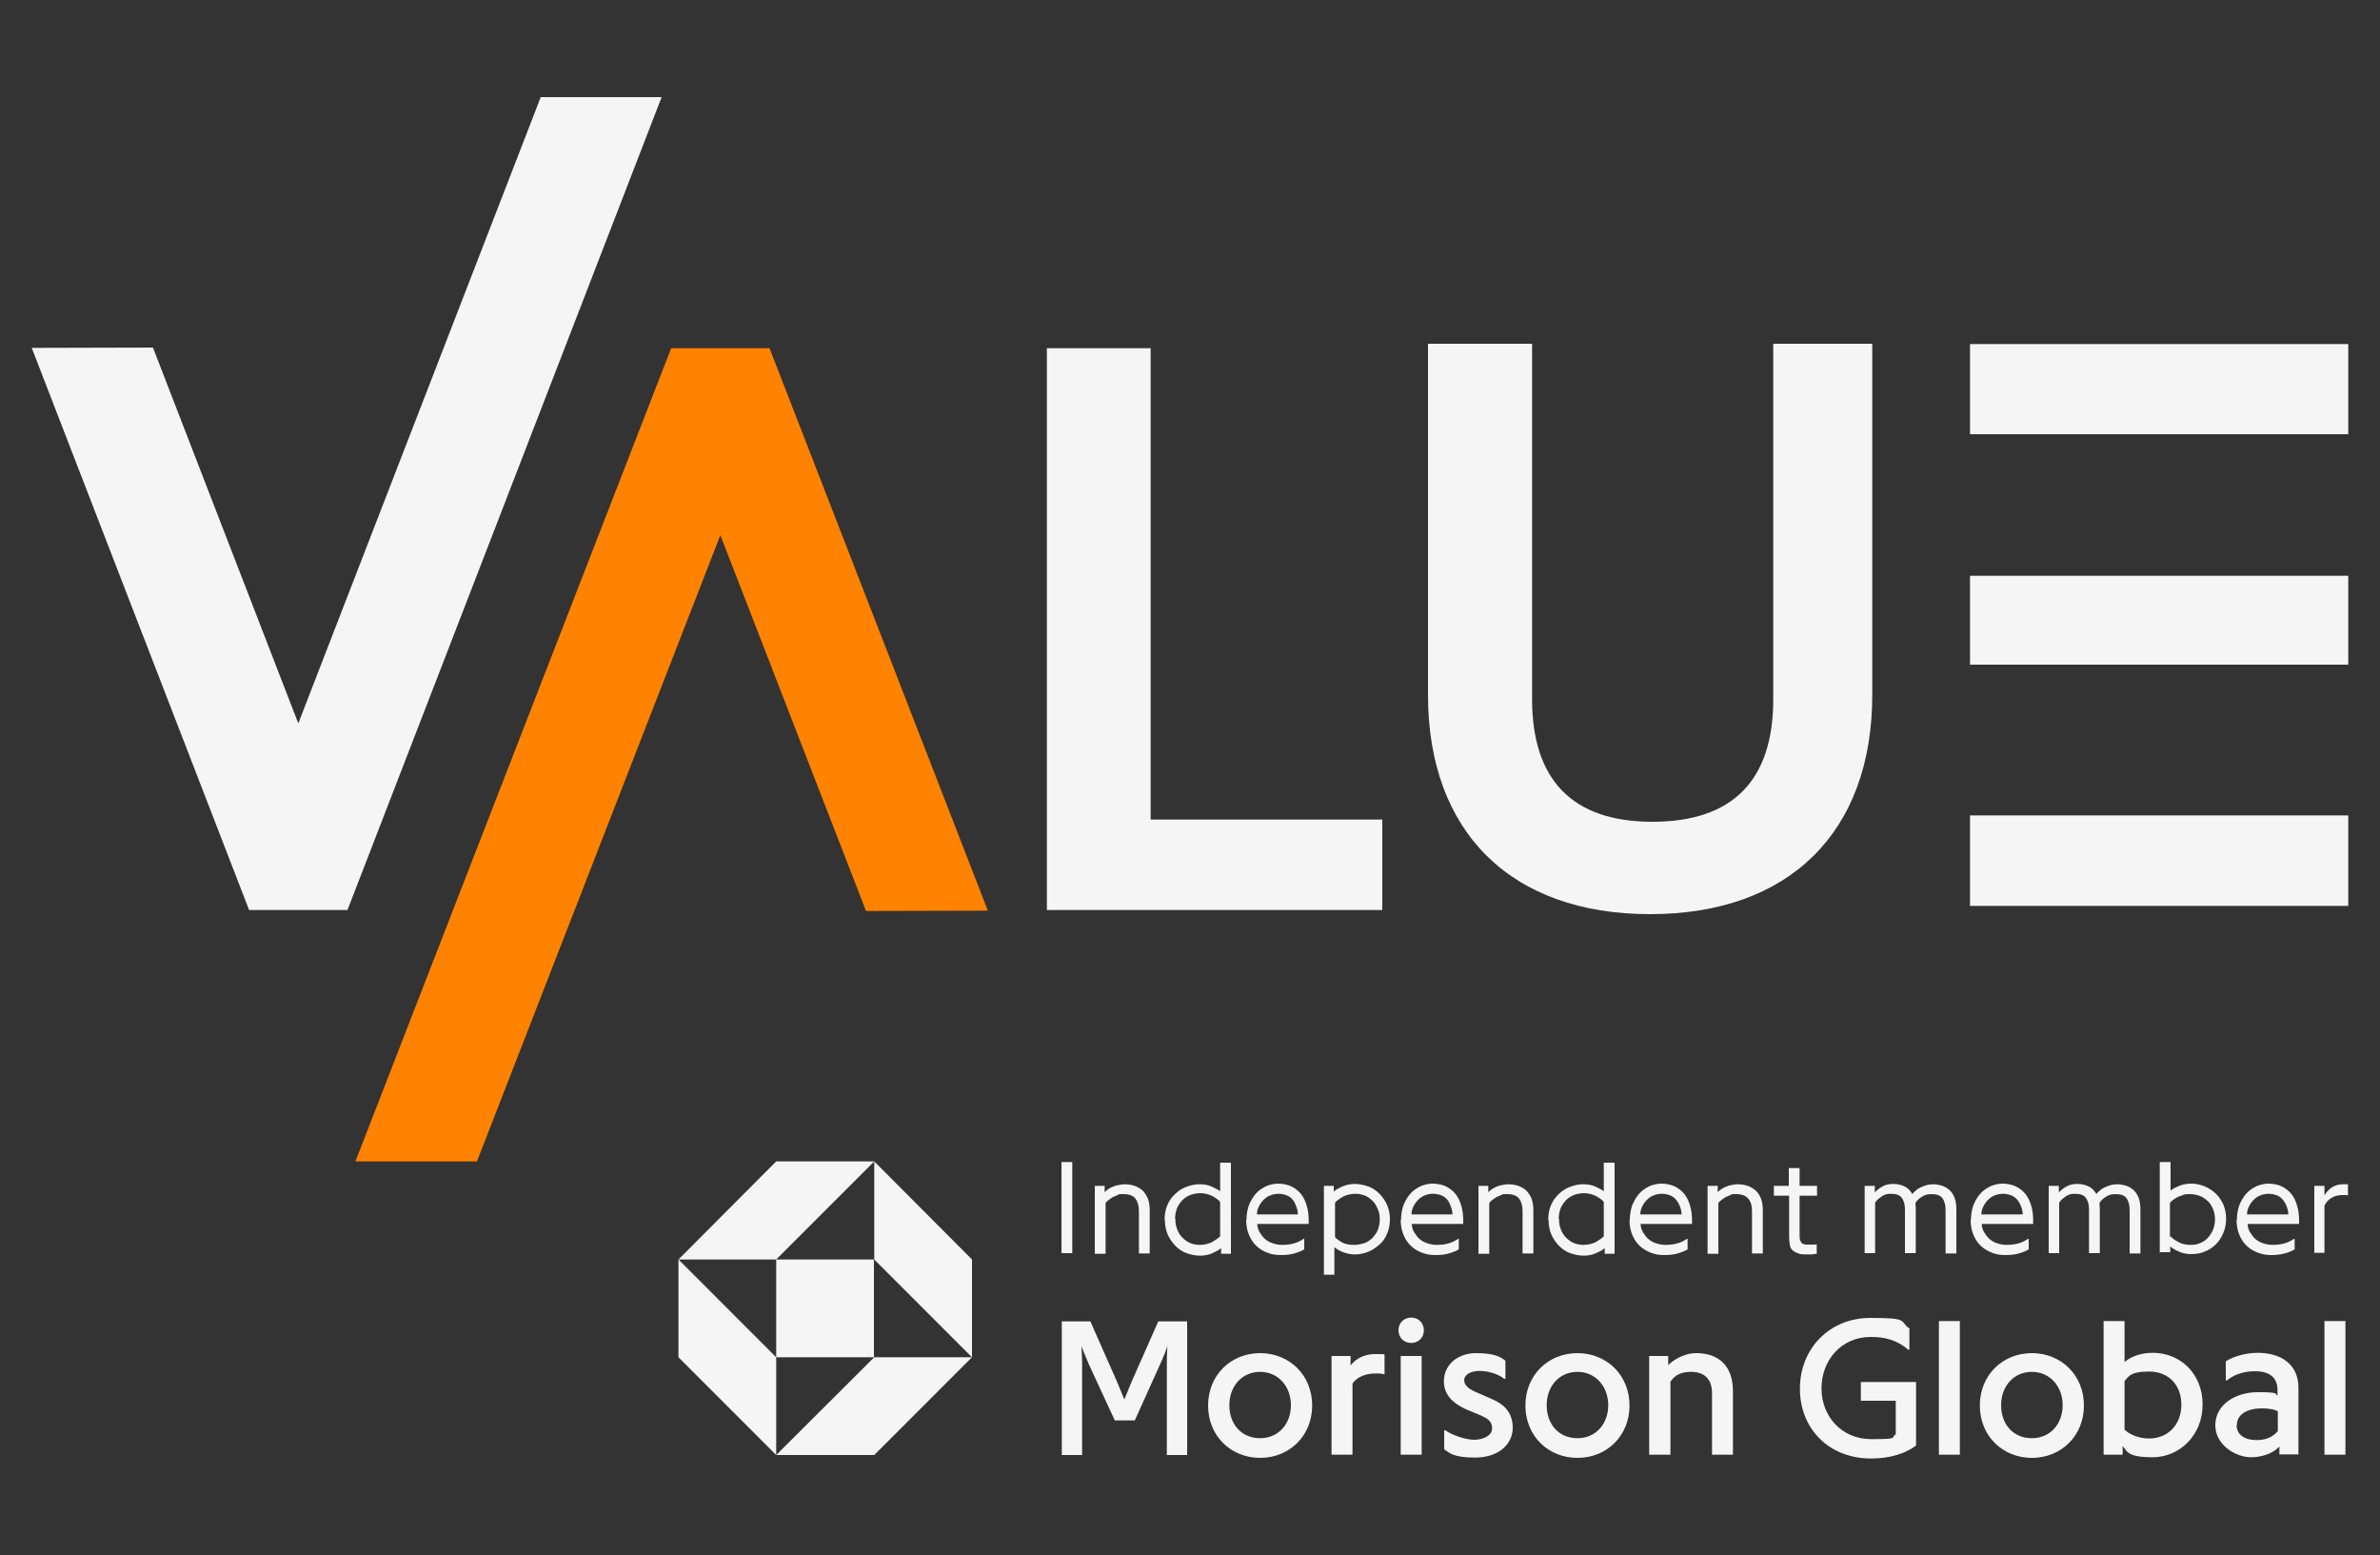 <?xml version="1.0" encoding="UTF-8"?>
<svg xmlns="http://www.w3.org/2000/svg" viewBox="0 0 750 490">
  <rect x="0" y="0" width="750" height="490" fill="#333333" stroke="none"/>
  <path fill="#f5f5f5" d="M362.6 109.7h-32.7v177h105.7v-28.5h-73V109.7zM558.8 220.3c0 25.6-12.8 38.6-38.1 38.6s-37.9-13.3-37.9-38.6v-112H450v110.6c0 43.3 26.2 69.1 70 69.1s70-25.8 70-69.1V108.3h-31.2v112ZM620.8 108.4H740v28.4H620.8zM620.8 256.9H740v28.5H620.8zM620.8 181.4H740v28H620.8zM170.4 30.6 94 227.9 48.2 109.5l-38.2.1 68.5 177.1h31l99-256.1h-38.1z"></path>
  <path fill="#ff8200" d="M211.5 109.7 112 365.9h38.3L227 168.6 272.9 287l38.4-.1-68.8-177.2h-31z"></path>
  <g fill="#f5f5f5">
    <path d="M244.6 396.8h30.8v30.8h-30.8zM244.6 365.9l-30.8 30.9h30.8l30.9-30.9h-30.9zM275.5 365.9v30.9l30.8 30.8v-30.8l-30.8-30.9zM275.5 427.6l-30.9 30.8h30.9l30.8-30.8h-30.8z"></path>
    <path d="m213.8 427.6 30.8 30.8v-30.8l-30.8-30.8v30.8zM367.7 458.3V430c0-1.5 0-3.8.2-6-.3 1.1-1.5 4.1-2.4 6l-7.9 17.5h-6.3l-8-17.3c-.8-1.8-2-4.7-2.5-6.1 0 1.2.2 2.5.2 6v28.3h-6.4v-42.1h9l8.4 19 2.3 5.6 2.3-5.6 8.4-19h9.1v42.1h-6.4ZM397.1 426.3c9.2 0 16.4 6.9 16.4 16.5s-7.2 16.5-16.4 16.5-16.4-6.9-16.4-16.5 7.2-16.5 16.4-16.5Zm0 26.8c5.8 0 9.7-4.5 9.7-10.4s-4-10.5-9.7-10.5-9.7 4.5-9.7 10.5 3.8 10.4 9.7 10.4ZM436.3 433c-.6-.2-1.3-.3-2.8-.3-3.6 0-6.1 1.4-7.3 3.2v22.4h-6.6v-31.1h6v3c1-1.3 3.3-3.6 7.8-3.6s2.4.1 2.9.3v6.2ZM444.7 415.1c2.2 0 4 1.6 4 4s-1.8 4-4 4-4-1.6-4-4 1.8-4 4-4Zm-3.3 43.2v-31.1h6.6v31.1h-6.6ZM474 434.4c-1.7-1.5-5.1-2.5-7.8-2.5s-4.8 1.2-4.8 2.9 1.5 2.7 3.1 3.5l5.7 2.5c3 1.3 6.5 3.6 6.5 9s-4.7 9.4-11.8 9.4-8.1-1.5-9.8-2.6v-6h.4c1.4 1.2 6.1 3 9 3s5.7-1.3 5.7-3.6-1.5-3.1-3.4-4l-4.8-2c-2.6-1.2-7-3.6-7-8.8s4.3-8.9 10.2-8.9 7.8 1.3 9.2 2.4v5.7h-.4ZM497.1 426.3c9.2 0 16.4 6.9 16.4 16.5s-7.2 16.5-16.4 16.5-16.4-6.9-16.4-16.5 7.2-16.5 16.4-16.5Zm0 26.8c5.8 0 9.7-4.5 9.7-10.4s-4-10.5-9.7-10.5-9.7 4.5-9.7 10.5 3.8 10.4 9.7 10.4ZM526.3 458.3h-6.6v-31.1h6v2.9c1.2-1.3 4.7-3.8 8.8-3.8 7.3 0 11.6 4.2 11.6 12v20h-6.6v-19.4c0-4.3-2.3-6.7-6.6-6.7s-5.7 2-6.5 3.1v23ZM601.7 418.5v6.7h-.4c-3.5-3-7.2-4-11.8-4-9.3 0-15.5 7.4-15.5 16.2s6.3 16 15.7 16 5.8-.5 7.7-1.5v-10.6h-11v-5.9h17.4v20c-3.2 2.5-8.2 4.1-14.2 4.1-13.2 0-22.4-9.3-22.4-22s9.4-22.3 22.2-22.3 8.9 1.1 12.4 3.4ZM611 458.3v-42.1h6.6v42.1H611ZM640.3 426.3c9.2 0 16.4 6.9 16.4 16.5s-7.2 16.5-16.4 16.5-16.4-6.9-16.4-16.5 7.2-16.5 16.4-16.5Zm0 26.8c5.8 0 9.7-4.5 9.7-10.4s-4-10.5-9.7-10.5-9.7 4.5-9.7 10.5 3.8 10.4 9.7 10.4ZM668.9 455.7v2.6h-6v-42.1h6.6v12.9c1.4-1.2 4.3-2.9 8.9-2.9 8.7 0 15.7 6.6 15.7 16.3s-7.3 16.6-15.7 16.6-8-2-9.5-3.5Zm18.5-13.1c0-6.3-4-10.5-10.2-10.5s-6.5 1.8-7.7 3v15.3c1.3 1.3 4.2 2.8 7.7 2.8 6 0 10.2-4.4 10.2-10.6ZM701.4 434.9v-6c1.2-.9 5.3-2.7 10-2.7 7.5 0 12.9 3.7 12.9 11v21h-6v-2.5c-1.2 1.4-4.3 3.4-9 3.4s-11.2-3.8-11.2-10.1 6.1-10.4 13.4-10.4 5.2.6 6.2 1.1v-1.8c0-4.1-2.8-5.9-7-5.9s-7.2 1.4-8.9 2.9h-.5Zm3.4 14c0 3.3 2.8 4.8 6.3 4.8s5.3-1.3 6.7-2.8v-6.3c-.7-.4-2.3-.9-5.1-.9-4.5 0-7.8 1.9-7.8 5.2ZM732.5 458.3v-42.1h6.6v42.1h-6.6ZM334.5 394.8v-28.7h3.4v28.7h-3.4ZM345 394.8v-21.2h3.1v2c.2-.2.5-.5.9-.8s.9-.6 1.4-.8 1.1-.5 1.8-.6 1.4-.3 2.1-.3c1.3 0 2.5.2 3.5.6s1.8.9 2.5 1.6c.6.7 1.1 1.5 1.5 2.5.3 1 .5 2.1.5 3.2v13.9h-3.4v-13.3c0-1.8-.4-3.1-1.1-4s-2-1.4-3.8-1.4-1.2 0-1.8.3-1.1.4-1.6.7c-.5.3-.9.6-1.3.9s-.7.6-.9.9v16H345ZM367 384.2c0-1.7.3-3.3.9-4.6.6-1.4 1.4-2.5 2.5-3.5 1-1 2.2-1.7 3.5-2.2s2.7-.8 4.1-.8 2.8.2 4 .8c1.1.5 2 1 2.5 1.4v-9h3.4V395h-3.1v-1.8c-.6.6-1.6 1.1-2.7 1.6s-2.5.8-3.9.8-2.9-.3-4.3-.8-2.5-1.3-3.5-2.3c-1-1-1.8-2.2-2.4-3.5-.6-1.4-.9-2.9-.9-4.5Zm3.4 0c0 1.2.2 2.2.6 3.2.4 1 .9 1.8 1.6 2.5s1.5 1.3 2.4 1.7c1 .4 2 .6 3.1.6s2.8-.3 3.9-.9c1-.6 1.9-1.2 2.5-1.8v-10.8c-.2-.3-.5-.6-.9-.9s-.9-.6-1.4-.9c-.5-.3-1.1-.5-1.8-.7s-1.4-.3-2.2-.3-2 .2-2.9.5-1.8.9-2.5 1.5c-.7.7-1.3 1.5-1.8 2.5-.4 1-.7 2.2-.7 3.5ZM392.8 384.3c0-1.7.3-3.3.8-4.7.6-1.4 1.3-2.6 2.2-3.6.9-1 2-1.7 3.2-2.3 1.2-.5 2.5-.8 3.8-.8s3 .3 4.2.9c1.2.6 2.2 1.4 3 2.4.8 1 1.4 2.3 1.8 3.7.4 1.4.6 2.9.6 4.5V385.6h-16.2c0 1 .3 1.9.8 2.7s1 1.5 1.7 2.1 1.5 1 2.4 1.3 1.9.5 2.9.5c1.6 0 3-.2 4.2-.6s2-.9 2.6-1.3h.2v3.3c-.6.4-1.5.8-2.8 1.2-1.2.4-2.7.6-4.5.6s-2.8-.2-4.2-.7-2.5-1.2-3.5-2.1-1.8-2.1-2.4-3.5-.9-3-.9-4.8Zm3.4-1.7H409c0-.9-.2-1.7-.5-2.5s-.6-1.5-1.1-2.1c-.5-.6-1.1-1.1-1.9-1.4s-1.6-.5-2.6-.5-1.8.2-2.6.5-1.5.8-2.1 1.4-1.1 1.3-1.5 2.1c-.4.8-.6 1.6-.6 2.5ZM417.2 401.9v-28.3h3.1v1.8c.6-.6 1.6-1.1 2.7-1.6 1.2-.5 2.5-.8 3.9-.8s2.9.3 4.3.8 2.5 1.3 3.5 2.3c1 1 1.8 2.2 2.4 3.5.6 1.4.9 2.9.9 4.5s-.3 3.3-.9 4.6c-.6 1.4-1.4 2.6-2.5 3.5s-2.2 1.7-3.5 2.2-2.7.8-4.1.8-2.8-.3-4-.8c-1.1-.5-2-1-2.5-1.5v8.7h-3.4Zm3.4-12.3c.2.3.5.6.9.9s.9.6 1.4.9 1.1.5 1.8.6c.7.2 1.4.2 2.2.2s1.9-.2 2.9-.5 1.8-.9 2.5-1.5c.7-.7 1.3-1.5 1.8-2.5.4-1 .7-2.2.7-3.5s-.2-2.3-.6-3.2c-.4-1-.9-1.9-1.6-2.6s-1.5-1.3-2.4-1.7c-1-.4-2-.6-3.1-.6s-2.8.3-3.9.9c-1 .6-1.9 1.2-2.5 1.9v10.8ZM441.5 384.3c0-1.7.3-3.3.8-4.7.6-1.4 1.3-2.6 2.2-3.6.9-1 2-1.7 3.2-2.3 1.2-.5 2.5-.8 3.8-.8s3 .3 4.2.9c1.2.6 2.2 1.4 3 2.4.8 1 1.4 2.3 1.8 3.7.4 1.4.6 2.9.6 4.5V385.6h-16.2c0 1 .3 1.9.8 2.7s1 1.5 1.7 2.1 1.5 1 2.4 1.3 1.9.5 2.9.5c1.6 0 3-.2 4.2-.6s2-.9 2.6-1.3h.2v3.3c-.6.4-1.5.8-2.8 1.2-1.2.4-2.7.6-4.5.6s-2.8-.2-4.2-.7-2.5-1.2-3.5-2.1-1.8-2.1-2.4-3.5-.9-3-.9-4.8Zm3.4-1.7h12.8c0-.9-.2-1.7-.5-2.5s-.6-1.5-1.1-2.1c-.5-.6-1.1-1.1-1.9-1.4s-1.6-.5-2.6-.5-1.8.2-2.6.5-1.5.8-2.1 1.4-1.1 1.3-1.5 2.1c-.4.8-.6 1.6-.6 2.5ZM465.9 394.8v-21.2h3.1v2c.2-.2.5-.5.9-.8s.9-.6 1.4-.8 1.1-.5 1.8-.6 1.4-.3 2.1-.3c1.3 0 2.5.2 3.5.6s1.8.9 2.5 1.6c.6.7 1.1 1.5 1.5 2.5.3 1 .5 2.1.5 3.2v13.9h-3.4v-13.3c0-1.8-.4-3.1-1.1-4s-2-1.4-3.8-1.4-1.2 0-1.8.3-1.1.4-1.6.7c-.5.3-.9.6-1.3.9s-.7.6-.9.9v16h-3.4ZM487.9 384.2c0-1.7.3-3.3.9-4.6.6-1.4 1.4-2.5 2.5-3.5 1-1 2.2-1.7 3.5-2.2s2.7-.8 4.1-.8 2.8.2 4 .8c1.1.5 2 1 2.5 1.4v-9h3.4V395h-3.1v-1.8c-.6.6-1.6 1.1-2.7 1.6s-2.5.8-3.9.8-2.9-.3-4.3-.8-2.5-1.3-3.5-2.3c-1-1-1.8-2.2-2.4-3.5-.6-1.4-.9-2.9-.9-4.5Zm3.4 0c0 1.2.2 2.2.6 3.2.4 1 .9 1.8 1.6 2.5s1.5 1.3 2.4 1.7c1 .4 2 .6 3.1.6s2.8-.3 3.9-.9c1-.6 1.9-1.2 2.5-1.8v-10.8c-.2-.3-.5-.6-.9-.9-.4-.3-.9-.6-1.4-.9-.5-.3-1.1-.5-1.8-.7s-1.4-.3-2.2-.3-2 .2-2.9.5-1.8.9-2.5 1.5c-.7.7-1.3 1.5-1.8 2.5-.4 1-.7 2.2-.7 3.5ZM513.6 384.3c0-1.7.3-3.3.8-4.7.6-1.4 1.3-2.6 2.2-3.6.9-1 2-1.7 3.2-2.3 1.2-.5 2.5-.8 3.8-.8s3 .3 4.2.9c1.2.6 2.2 1.4 3 2.4.8 1 1.4 2.3 1.8 3.7.4 1.4.6 2.9.6 4.5V385.6H517c0 1 .3 1.9.8 2.7s1 1.5 1.7 2.1 1.5 1 2.4 1.3c.9.3 1.9.5 2.9.5 1.6 0 3-.2 4.2-.6s2-.9 2.6-1.3h.2v3.3c-.6.4-1.5.8-2.8 1.2-1.2.4-2.7.6-4.5.6s-2.8-.2-4.2-.7c-1.3-.5-2.5-1.2-3.5-2.1s-1.8-2.1-2.4-3.5-.9-3-.9-4.8Zm3.5-1.7h12.8c0-.9-.2-1.7-.5-2.5s-.7-1.5-1.2-2.1c-.5-.6-1.1-1.1-1.9-1.4s-1.6-.5-2.6-.5-1.8.2-2.6.5-1.5.8-2.1 1.4c-.6.6-1.1 1.3-1.5 2.1-.4.8-.6 1.6-.6 2.5ZM538.1 394.8v-21.2h3.2v2c.2-.2.5-.5.9-.8s.9-.6 1.4-.8 1.1-.5 1.8-.6 1.3-.3 2.1-.3c1.3 0 2.5.2 3.5.6s1.8.9 2.5 1.6c.7.7 1.1 1.5 1.5 2.5.3 1 .5 2.1.5 3.2v13.9h-3.4v-13.3c0-1.8-.4-3.1-1.2-4s-2-1.4-3.8-1.4-1.2 0-1.8.3-1.1.4-1.6.7c-.5.3-.9.6-1.3.9s-.7.6-.9.9v16h-3.4ZM559 376.7v-3.1h4.7V368h3.4v5.6h5.5v3.1h-5.5v12.1c0 .9 0 1.6.2 2s.3.7.6.9c.2.2.6.3 1.1.4h2.5c.5 0 .8 0 1-.1v3c-.3 0-.8.1-1.4.2h-1.8c-1.1 0-1.9 0-2.6-.3s-1.3-.5-1.8-1-.8-1-.9-1.8c-.1-.7-.2-1.6-.2-2.7v-12.7h-4.7ZM587.6 394.8v-21.2h3.2v2.1c.5-.6 1.2-1.2 2.2-1.8s2.2-.9 3.5-.9c2.1 0 3.8.6 5 1.7.2.2.4.5.6.7s.4.5.5.8c.3-.4.7-.8 1.1-1.1.4-.4.9-.7 1.5-1s1.2-.5 1.8-.7c.7-.2 1.4-.3 2.2-.3s2 .2 2.9.5 1.6.8 2.2 1.3c.8.7 1.3 1.6 1.7 2.6.3 1 .5 2.1.5 3.4v14h-3.4v-13.6c0-1.6-.3-2.9-1-3.8-.6-.9-1.8-1.3-3.4-1.3s-2.1.3-3 .8c-.9.5-1.6 1.2-2.1 2 0 .6.1 1.2.1 1.8v14h-3.4v-13.6c0-1.6-.3-2.9-1-3.8-.6-.9-1.8-1.3-3.4-1.3s-2 .3-2.9.8c-.9.6-1.6 1.2-2.1 2v15.9h-3.4ZM621.1 384.3c0-1.7.3-3.3.8-4.7.6-1.4 1.3-2.6 2.2-3.6.9-1 2-1.7 3.2-2.3 1.2-.5 2.5-.8 3.8-.8s3 .3 4.2.9c1.2.6 2.2 1.4 3 2.4.8 1 1.4 2.3 1.8 3.7.4 1.4.6 2.9.6 4.5V385.6h-16.2c0 1 .3 1.9.8 2.7s1 1.5 1.7 2.1 1.5 1 2.4 1.3c.9.3 1.9.5 2.9.5 1.6 0 3-.2 4.2-.6s2-.9 2.6-1.3h.2v3.3c-.6.4-1.5.8-2.8 1.2s-2.7.6-4.5.6-2.8-.2-4.2-.7c-1.3-.5-2.5-1.2-3.5-2.1s-1.8-2.1-2.4-3.5-.9-3-.9-4.8Zm3.5-1.7h12.8c0-.9-.2-1.7-.5-2.5s-.7-1.5-1.2-2.1c-.5-.6-1.1-1.1-1.9-1.4s-1.6-.5-2.6-.5-1.8.2-2.6.5-1.5.8-2.1 1.4c-.6.6-1.1 1.3-1.5 2.1-.4.8-.6 1.6-.6 2.5ZM645.6 394.8v-21.2h3.2v2.1c.5-.6 1.2-1.2 2.2-1.8s2.2-.9 3.5-.9c2.1 0 3.8.6 5 1.7.2.2.4.5.6.7s.4.5.5.8c.3-.4.7-.8 1.1-1.1.4-.4.9-.7 1.5-1s1.2-.5 1.8-.7c.7-.2 1.4-.3 2.2-.3s2 .2 2.9.5 1.6.8 2.2 1.3c.8.7 1.3 1.6 1.7 2.6.3 1 .5 2.1.5 3.4v14h-3.4v-13.6c0-1.6-.3-2.9-1-3.8-.6-.9-1.8-1.3-3.4-1.3s-2.1.3-3 .8c-.9.5-1.6 1.2-2.1 2 0 .6.1 1.2.1 1.8v14h-3.4v-13.6c0-1.6-.3-2.9-1-3.8-.6-.9-1.8-1.3-3.4-1.3s-2 .3-2.9.8c-.9.6-1.6 1.2-2.1 2v15.9h-3.4ZM680.6 394.8v-28.7h3.4v9c.5-.5 1.4-.9 2.5-1.4s2.5-.8 4-.8 2.8.3 4.1.8 2.5 1.3 3.5 2.2 1.8 2.1 2.5 3.5c.6 1.4.9 2.9.9 4.6s-.3 3.1-.9 4.5-1.3 2.5-2.3 3.5c-1 1-2.2 1.8-3.5 2.3-1.3.6-2.8.8-4.3.8s-2.8-.3-3.9-.8c-1.2-.5-2.1-1.1-2.7-1.6v1.8h-3.2Zm3.4-5.3c.6.7 1.5 1.3 2.5 1.8 1 .6 2.3.9 3.8.9s2.1-.2 3.1-.6 1.8-1 2.4-1.7c.7-.7 1.2-1.6 1.6-2.5.4-1 .6-2.1.6-3.2s-.2-2.5-.7-3.5-1-1.9-1.8-2.5c-.8-.7-1.6-1.2-2.5-1.5s-1.9-.5-2.9-.5-1.5 0-2.2.3-1.3.4-1.8.7c-.5.3-1 .6-1.4.9-.4.3-.7.6-.9.9v10.8ZM704.9 384.3c0-1.7.3-3.3.8-4.7.6-1.4 1.3-2.6 2.2-3.6.9-1 2-1.7 3.2-2.3 1.2-.5 2.5-.8 3.8-.8s3 .3 4.2.9c1.2.6 2.2 1.4 3 2.4.8 1 1.4 2.3 1.8 3.7.4 1.4.6 2.9.6 4.5V385.6h-16.2c0 1 .3 1.9.8 2.7s1 1.5 1.7 2.1 1.5 1 2.4 1.3c.9.3 1.9.5 2.9.5 1.6 0 3-.2 4.2-.6s2-.9 2.6-1.3h.2v3.3c-.6.4-1.5.8-2.8 1.2s-2.7.6-4.5.6-2.8-.2-4.2-.7c-1.3-.5-2.5-1.2-3.5-2.1s-1.8-2.1-2.4-3.5-.9-3-.9-4.8Zm3.4-1.7h12.8c0-.9-.2-1.7-.5-2.5s-.7-1.5-1.2-2.1c-.5-.6-1.1-1.1-1.9-1.4s-1.6-.5-2.6-.5-1.8.2-2.6.5-1.5.8-2.1 1.4c-.6.6-1.1 1.3-1.5 2.1s-.6 1.6-.6 2.5ZM729.3 394.8v-21.2h3.2v3c.6-1 1.3-1.8 2.3-2.5 1-.6 2.1-1 3.5-1h1.6v3.5c-.2 0-.5-.1-.8-.1h-1c-1.3 0-2.4.3-3.4.9-1 .6-1.7 1.4-2.2 2.4v14.9h-3.4Z"></path>
  </g>
</svg>
